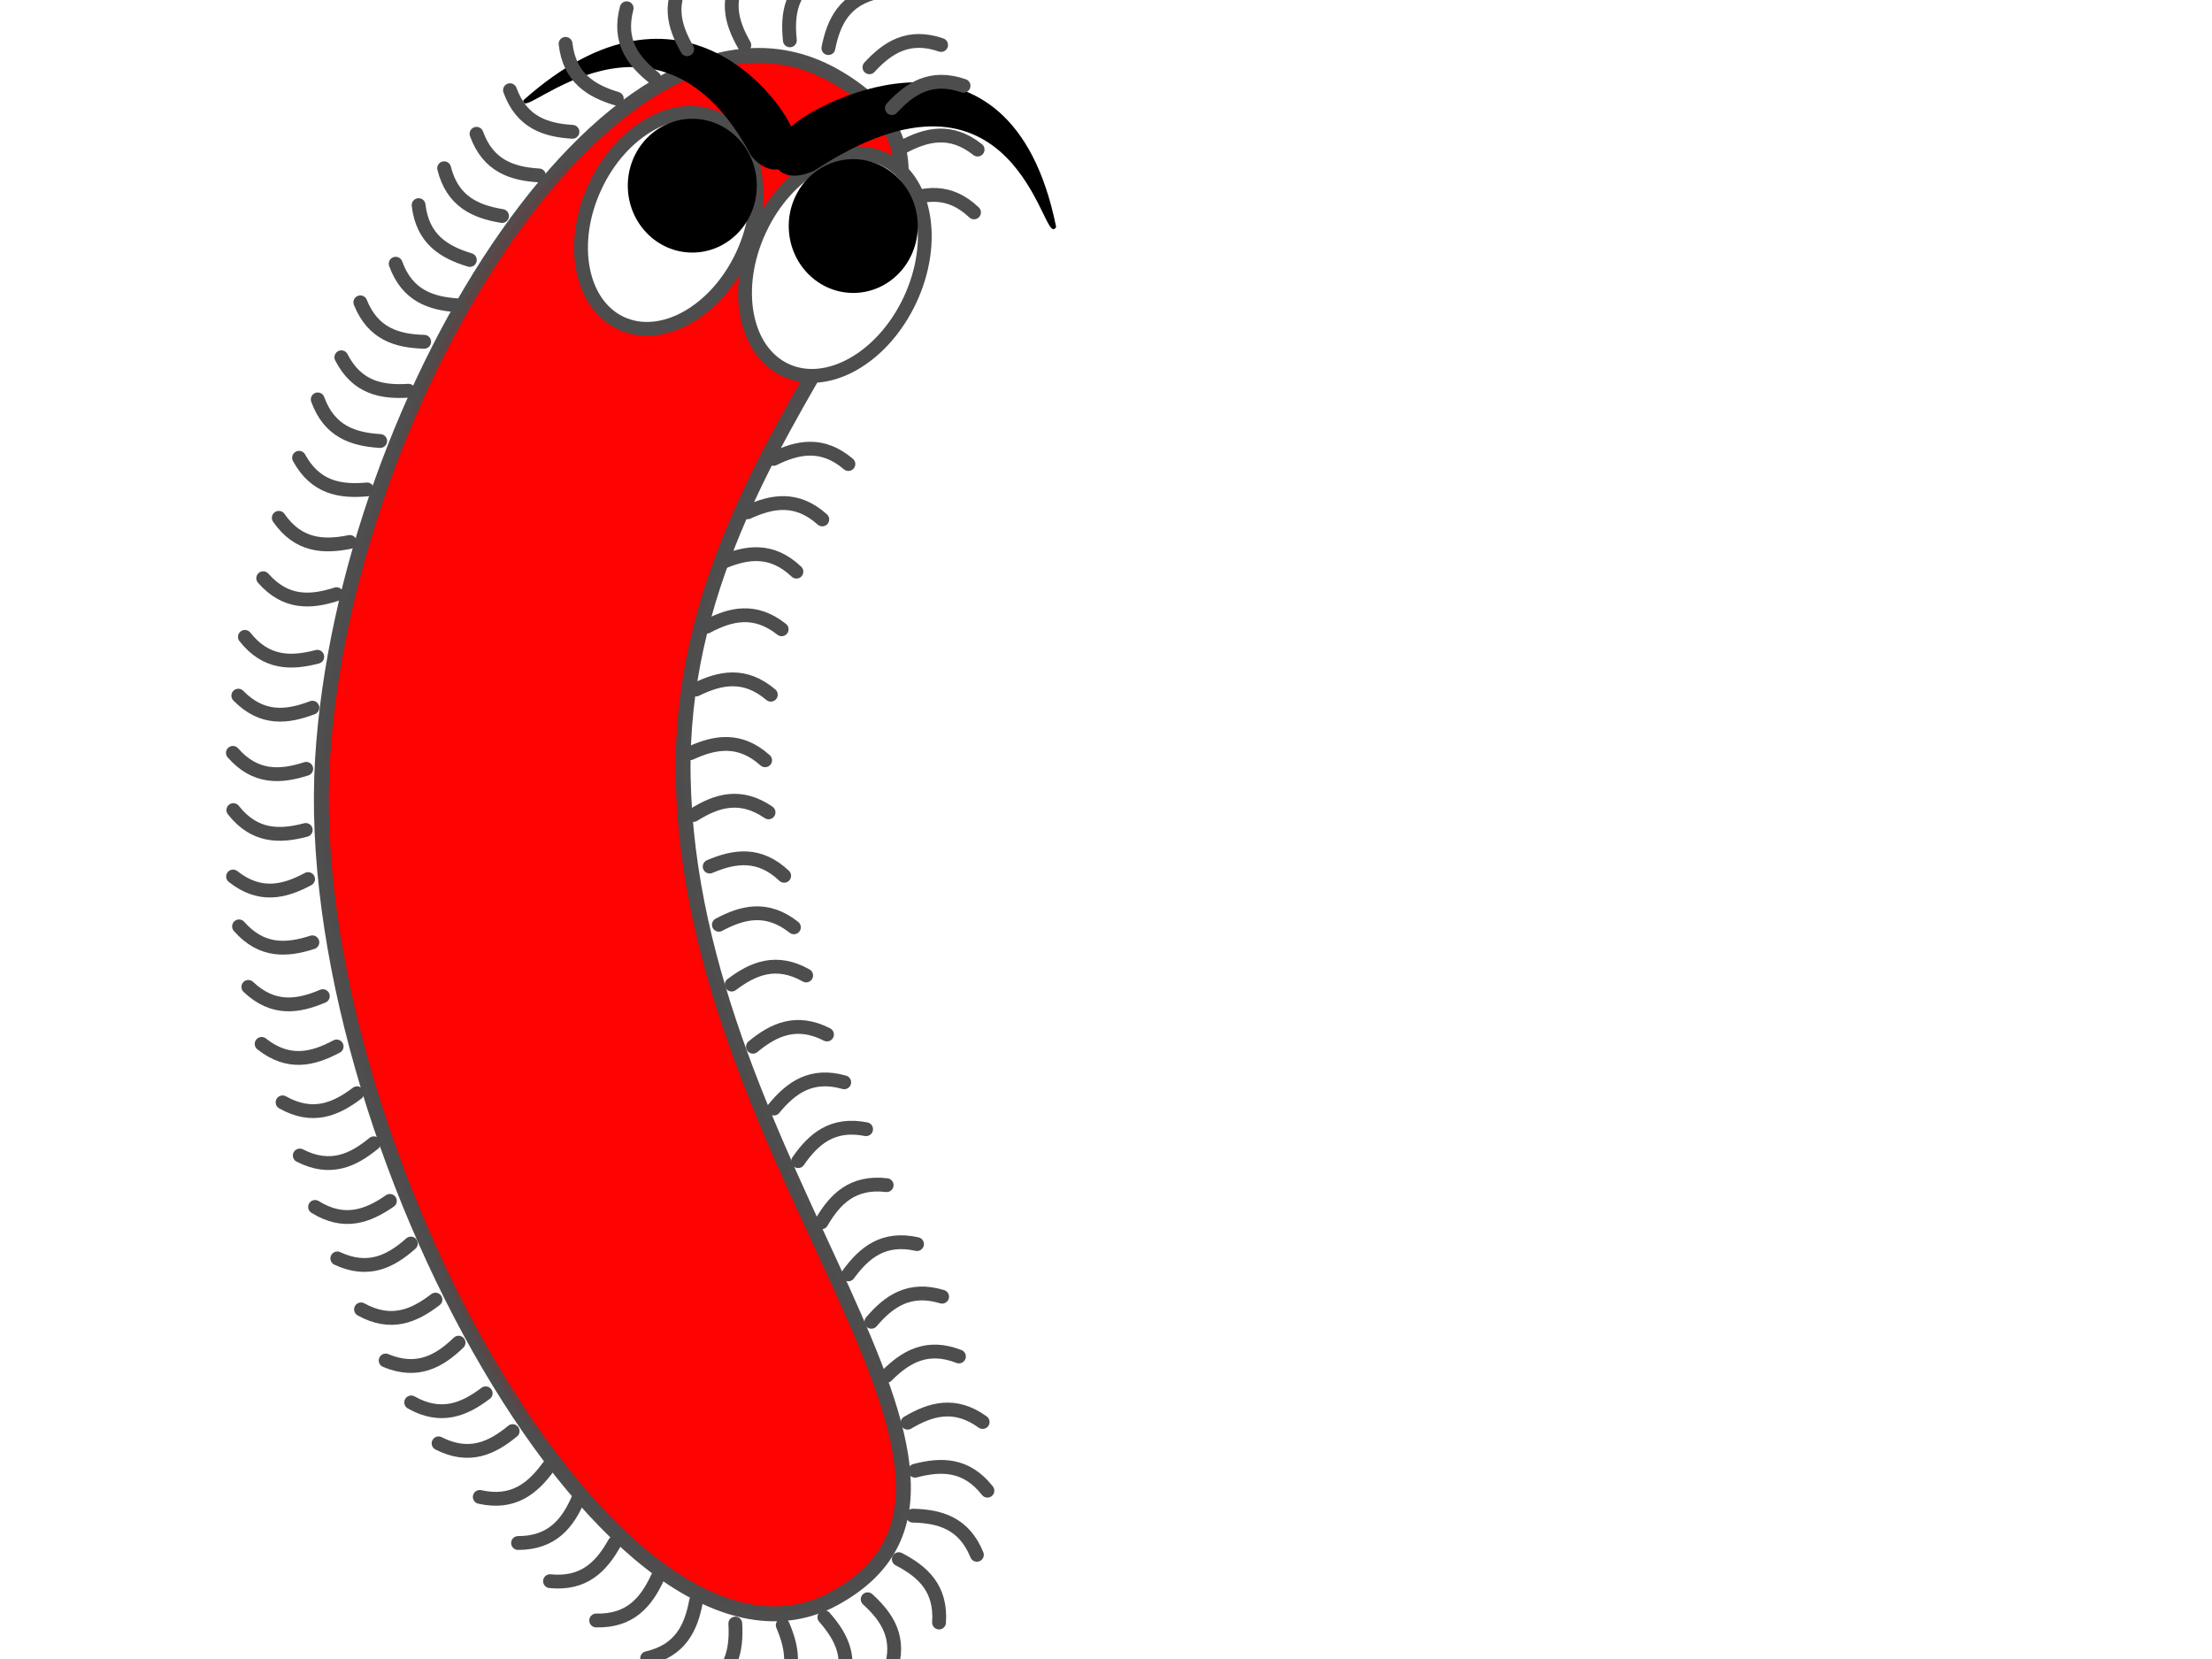 <?xml version="1.0" encoding="UTF-8"?>
<svg width="640" height="480" xmlns="http://www.w3.org/2000/svg" xmlns:svg="http://www.w3.org/2000/svg">
 <title>modified funny bacteria</title>
 <defs>
  <filter height="1.145" y="-0.072" width="1.674" x="-0.337" id="filter6074" color-interpolation-filters="sRGB">
   <feGaussianBlur id="feGaussianBlur6076" stdDeviation="4.593"/>
  </filter>
 </defs>
 <g>
  <title>Layer 1</title>
  <path fill="none" stroke="#4d4d4d" stroke-width="4" stroke-linecap="round" stroke-linejoin="round" stroke-miterlimit="4" d="m282.856,43.277c-7.769,-6.15 -14.825,-4.422 -21.704,-0.737" id="path7385"/>
  <path fill="none" stroke="#4d4d4d" stroke-width="4" stroke-linecap="round" stroke-linejoin="round" stroke-miterlimit="4" id="path7387" d="m281.811,61.447c-7.189,-6.818 -14.372,-5.726 -21.552,-2.668"/>
  <path fill="none" stroke="#4d4d4d" stroke-width="4" stroke-linecap="round" stroke-linejoin="round" stroke-miterlimit="4" id="path7391" d="m245.467,134.26c-7.551,-6.415 -14.663,-4.933 -21.666,-1.489"/>
  <g id="g7249">
   <path opacity="0.99" fill="#ff0000" fill-rule="evenodd" stroke="#4d4d4d" stroke-width="4.327" stroke-linecap="round" stroke-linejoin="round" stroke-miterlimit="4" id="path7251" d="m241.566,22.037c61.88,35.325 -45.971,96.17 -43.908,202.944c2.194,113.515 106.109,203.068 43.908,237.389c-62.202,34.32 -155.064,-132.808 -148.228,-242.954c6.509,-104.883 86.348,-232.703 148.228,-197.378z"/>
   <path opacity="0.252" fill="#ff0000" fill-rule="evenodd" filter="url(#filter6074)" id="path7253" d="m179.677,49.509c26.317,26.118 -29.229,100.139 -28.351,179.083c0.933,83.928 53.422,168.114 26.969,193.489c-26.454,25.375 -85.303,-117.549 -82.395,-198.987c2.768,-77.546 57.461,-199.703 83.778,-173.585z"/>
  </g>
  <path transform="rotate(25 193.498,63.896) " fill="#ffffff" fill-rule="evenodd" stroke="#4d4d4d" stroke-width="4" stroke-linecap="round" stroke-linejoin="round" stroke-miterlimit="4" d="m217.006,63.896c0,18.052 -10.525,32.686 -23.508,32.686c-12.983,0 -23.508,-14.634 -23.508,-32.686c0,-18.052 10.525,-32.686 23.508,-32.686c12.983,0 23.508,14.634 23.508,32.686z" id="path7269"/>
  <path transform="rotate(25 241.562,76.574) " fill="#ffffff" fill-rule="evenodd" stroke="#4d4d4d" stroke-width="4" stroke-linecap="round" stroke-linejoin="round" stroke-miterlimit="4" id="path7263" d="m265.571,76.574c0,18.604 -10.749,33.686 -24.008,33.686c-13.259,0 -24.008,-15.082 -24.008,-33.686c0,-18.604 10.749,-33.686 24.008,-33.686c13.259,0 24.008,15.082 24.008,33.686z"/>
  <path fill="#000000" fill-rule="evenodd" id="path7265" d="m265.537,65.4c0,10.69 -8.357,19.356 -18.665,19.356c-10.308,0 -18.665,-8.666 -18.665,-19.356c0,-10.69 8.357,-19.356 18.665,-19.356c10.308,0 18.665,8.666 18.665,19.356z"/>
  <path fill="#000000" fill-rule="evenodd" d="m218.972,53.721c0,10.69 -8.357,19.356 -18.665,19.356c-10.308,0 -18.665,-8.666 -18.665,-19.356c0,-10.69 8.357,-19.356 18.665,-19.356c10.308,0 18.665,8.666 18.665,19.356z" id="path7271"/>
  <path transform="rotate(-30 264.932,52.272) " fill="#000000" stroke="#000000" stroke-width="0.462px" id="path7273" d="m241.034,34.86c-12.989,-1.166 -10.794,-12.875 1.787,-14.103c8.603,-1.915 71.648,-0.046 50.422,63.271c-5.875,3.894 17.887,-53.187 -52.209,-49.168z"/>
  <path transform="rotate(25 194.244,29.445) " fill="#000000" stroke="#000000" stroke-width="0.462px" id="path7275" d="m221.782,33.568c9.653,4.917 15.375,-4.836 7.481,-11.366c-4.733,-5.271 -49.242,-31.978 -73.751,24.934c1.635,5.538 20.548,-47.832 66.27,-13.568z"/>
  <path fill="none" stroke="#4d4d4d" stroke-width="4" stroke-linecap="round" stroke-linejoin="round" stroke-miterlimit="4" d="m137.867,38.713c3.373,9.316 10.283,11.558 18.072,12.042" id="path7277"/>
  <path fill="none" stroke="#4d4d4d" stroke-width="4" stroke-linecap="round" stroke-linejoin="round" stroke-miterlimit="4" id="path7279" d="m128.504,48.682c2.407,9.611 9.052,12.545 16.752,13.82"/>
  <path fill="none" stroke="#4d4d4d" stroke-width="4" stroke-linecap="round" stroke-linejoin="round" stroke-miterlimit="4" d="m121.115,59.351c1.144,9.842 7.355,13.61 14.825,15.869" id="path7281"/>
  <path fill="none" stroke="#4d4d4d" stroke-width="4" stroke-linecap="round" stroke-linejoin="round" stroke-miterlimit="4" id="path7283" d="m114.48,76.299c3.373,9.316 10.283,11.558 18.072,12.042"/>
  <path fill="none" stroke="#4d4d4d" stroke-width="4" stroke-linecap="round" stroke-linejoin="round" stroke-miterlimit="4" d="m104.255,87.471c3.691,9.195 10.674,11.198 18.475,11.414" id="path7285"/>
  <path fill="none" stroke="#4d4d4d" stroke-width="4" stroke-linecap="round" stroke-linejoin="round" stroke-miterlimit="4" id="path7287" d="m98.762,103.372c4.515,8.82 11.651,10.177 19.44,9.68"/>
  <path fill="none" stroke="#4d4d4d" stroke-width="4" stroke-linecap="round" stroke-linejoin="round" stroke-miterlimit="4" id="path7289" d="m91.928,115.556c3.373,9.316 10.283,11.558 18.072,12.042"/>
  <path fill="none" stroke="#4d4d4d" stroke-width="4" stroke-linecap="round" stroke-linejoin="round" stroke-miterlimit="4" d="m86.526,132.447c4.746,8.697 11.916,9.866 19.689,9.163" id="path7291"/>
  <path fill="none" stroke="#4d4d4d" stroke-width="4" stroke-linecap="round" stroke-linejoin="round" stroke-miterlimit="4" id="path7293" d="m80.66,149.822c5.656,8.135 12.91,8.524 20.562,6.987"/>
  <path fill="none" stroke="#4d4d4d" stroke-width="4" stroke-linecap="round" stroke-linejoin="round" stroke-miterlimit="4" d="m76.154,167.297c6.541,7.442 13.793,7.006 21.221,4.613" id="path7295"/>
  <path fill="none" stroke="#4d4d4d" stroke-width="4" stroke-linecap="round" stroke-linejoin="round" stroke-miterlimit="4" id="path7297" d="m68.947,201.274c6.927,7.084 14.145,6.264 21.436,3.479"/>
  <path fill="none" stroke="#4d4d4d" stroke-width="4" stroke-linecap="round" stroke-linejoin="round" stroke-miterlimit="4" d="m70.857,184.268c6.129,7.785 13.394,7.742 20.941,5.753" id="path7299"/>
  <path fill="none" stroke="#4d4d4d" stroke-width="4" stroke-linecap="round" stroke-linejoin="round" stroke-miterlimit="4" id="path7301" d="m67.384,217.83c6.541,7.442 13.793,7.006 21.221,4.613"/>
  <path fill="none" stroke="#4d4d4d" stroke-width="4" stroke-linecap="round" stroke-linejoin="round" stroke-miterlimit="4" d="m67.432,253.603c7.769,6.15 14.825,4.422 21.704,0.737" id="path7303"/>
  <path fill="none" stroke="#4d4d4d" stroke-width="4" stroke-linecap="round" stroke-linejoin="round" stroke-miterlimit="4" id="path7305" d="m67.516,234.383c6.129,7.785 13.394,7.742 20.941,5.753"/>
  <path fill="none" stroke="#4d4d4d" stroke-width="4" stroke-linecap="round" stroke-linejoin="round" stroke-miterlimit="4" d="m69.156,268.032c6.541,7.442 13.793,7.006 21.221,4.613" id="path7307"/>
  <path fill="none" stroke="#4d4d4d" stroke-width="4" stroke-linecap="round" stroke-linejoin="round" stroke-miterlimit="4" id="path7309" d="m75.7,302.033c7.769,6.15 14.825,4.422 21.704,0.737"/>
  <path fill="none" stroke="#4d4d4d" stroke-width="4" stroke-linecap="round" stroke-linejoin="round" stroke-miterlimit="4" d="m71.854,285.542c7.189,6.818 14.372,5.726 21.552,2.668" id="path7311"/>
  <path fill="none" stroke="#4d4d4d" stroke-width="4" stroke-linecap="round" stroke-linejoin="round" stroke-miterlimit="4" id="path7313" d="m86.734,334.326c8.825,4.504 15.405,1.424 21.426,-3.541"/>
  <path fill="none" stroke="#4d4d4d" stroke-width="4" stroke-linecap="round" stroke-linejoin="round" stroke-miterlimit="4" d="m81.76,318.945c8.629,4.869 15.332,2.068 21.555,-2.641" id="path7315"/>
  <path fill="none" stroke="#4d4d4d" stroke-width="4" stroke-linecap="round" stroke-linejoin="round" stroke-miterlimit="4" id="path7317" d="m91.161,349.206c8.421,5.221 15.233,2.699 21.646,-1.749"/>
  <path fill="none" stroke="#4d4d4d" stroke-width="4" stroke-linecap="round" stroke-linejoin="round" stroke-miterlimit="4" d="m104.454,378.847c8.671,4.793 15.349,1.933 21.531,-2.83" id="path7319"/>
  <path fill="none" stroke="#4d4d4d" stroke-width="4" stroke-linecap="round" stroke-linejoin="round" stroke-miterlimit="4" id="path7321" d="m97.595,364.1c8.981,4.184 15.446,0.87 21.285,-4.308"/>
  <path fill="none" stroke="#4d4d4d" stroke-width="4" stroke-linecap="round" stroke-linejoin="round" stroke-miterlimit="4" d="m111.582,393.635c9.142,3.82 15.468,0.249 21.095,-5.16" id="path7323"/>
  <path fill="none" stroke="#4d4d4d" stroke-width="4" stroke-linecap="round" stroke-linejoin="round" stroke-miterlimit="4" d="m126.896,417.602c8.825,4.504 15.405,1.424 21.426,-3.541" id="path7325"/>
  <path fill="none" stroke="#4d4d4d" stroke-width="4" stroke-linecap="round" stroke-linejoin="round" stroke-miterlimit="4" id="path7327" d="m118.969,405.765c8.629,4.869 15.332,2.068 21.555,-2.641"/>
  <path fill="none" stroke="#4d4d4d" stroke-width="4" stroke-linecap="round" stroke-linejoin="round" stroke-miterlimit="4" d="m138.814,433.106c9.666,2.176 15.277,-2.439 19.88,-8.741" id="path7329"/>
  <path fill="none" stroke="#4d4d4d" stroke-width="4" stroke-linecap="round" stroke-linejoin="round" stroke-miterlimit="4" id="path7331" d="m159.137,457.482c9.858,0.998 14.873,-4.258 18.685,-11.068"/>
  <path fill="none" stroke="#4d4d4d" stroke-width="4" stroke-linecap="round" stroke-linejoin="round" stroke-miterlimit="4" d="m149.89,446.44c9.908,0.002 14.37,-5.731 17.477,-12.89" id="path7333"/>
  <path fill="none" stroke="#4d4d4d" stroke-width="4" stroke-linecap="round" stroke-linejoin="round" stroke-miterlimit="4" id="path7335" d="m172.497,468.854c9.905,0.239 14.502,-5.386 17.78,-12.469"/>
  <path fill="none" stroke="#4d4d4d" stroke-width="4" stroke-linecap="round" stroke-linejoin="round" stroke-miterlimit="4" id="path7337" d="m187.238,479.766c9.657,-2.217 12.72,-8.804 14.146,-16.477"/>
  <path fill="none" stroke="#4d4d4d" stroke-width="4" stroke-linecap="round" stroke-linejoin="round" stroke-miterlimit="4" id="path7339" d="m223.834,491.772c6.806,-7.2 5.703,-14.381 2.634,-21.556"/>
  <path fill="none" stroke="#4d4d4d" stroke-width="4" stroke-linecap="round" stroke-linejoin="round" stroke-miterlimit="4" d="m202.915,489.105c8.855,-4.445 10.269,-11.57 9.834,-19.363" id="path7341"/>
  <path fill="none" stroke="#4d4d4d" stroke-width="4" stroke-linecap="round" stroke-linejoin="round" stroke-miterlimit="4" id="path7343" d="m242.73,489.213c4.224,-8.963 0.939,-15.442 -4.213,-21.304"/>
  <path fill="none" stroke="#4d4d4d" stroke-width="4" stroke-linecap="round" stroke-linejoin="round" stroke-miterlimit="4" d="m271.693,469.444c0.688,-9.884 -4.722,-14.732 -11.648,-18.328" id="path7345"/>
  <path fill="none" stroke="#4d4d4d" stroke-width="4" stroke-linecap="round" stroke-linejoin="round" stroke-miterlimit="4" id="path7347" d="m257.576,483.424c3.21,-9.374 -0.769,-15.451 -6.536,-20.71"/>
  <path fill="none" stroke="#4d4d4d" stroke-width="4" stroke-linecap="round" stroke-linejoin="round" stroke-miterlimit="4" d="m282.643,449.854c-3.733,-9.178 -10.726,-11.149 -18.528,-11.328" id="path7349"/>
  <path fill="none" stroke="#4d4d4d" stroke-width="4" stroke-linecap="round" stroke-linejoin="round" stroke-miterlimit="4" d="m285.691,431.302c-6.12,-7.792 -13.384,-7.758 -20.933,-5.779" id="path7351"/>
  <path fill="none" stroke="#4d4d4d" stroke-width="4" stroke-linecap="round" stroke-linejoin="round" stroke-miterlimit="4" d="m277.454,392.472c-9.226,-3.611 -15.47,0.103 -20.972,5.638" id="path7353"/>
  <path fill="none" stroke="#4d4d4d" stroke-width="4" stroke-linecap="round" stroke-linejoin="round" stroke-miterlimit="4" id="path7355" d="m284.31,411.43c-8.028,-5.807 -15.002,-3.775 -21.716,0.205"/>
  <path fill="none" stroke="#4d4d4d" stroke-width="4" stroke-linecap="round" stroke-linejoin="round" stroke-miterlimit="4" d="m265.32,359.954c-9.668,-2.166 -15.274,2.455 -19.87,8.762" id="path7357"/>
  <path fill="none" stroke="#4d4d4d" stroke-width="4" stroke-linecap="round" stroke-linejoin="round" stroke-miterlimit="4" id="path7359" d="m272.582,375.173c-9.481,-2.877 -15.414,1.315 -20.466,7.263"/>
  <path fill="none" stroke="#4d4d4d" stroke-width="4" stroke-linecap="round" stroke-linejoin="round" stroke-miterlimit="4" d="m256.536,342.898c-9.84,-1.158 -14.94,4.015 -18.862,10.762" id="path7361"/>
  <path fill="none" stroke="#4d4d4d" stroke-width="4" stroke-linecap="round" stroke-linejoin="round" stroke-miterlimit="4" d="m229.701,268.3c-7.769,-6.15 -14.825,-4.422 -21.704,-0.737" id="path7363"/>
  <path fill="none" stroke="#4d4d4d" stroke-width="4" stroke-linecap="round" stroke-linejoin="round" stroke-miterlimit="4" id="path7365" d="m226.884,253.395c-7.189,-6.818 -14.372,-5.726 -21.552,-2.669"/>
  <path fill="none" stroke="#4d4d4d" stroke-width="4" stroke-linecap="round" stroke-linejoin="round" stroke-miterlimit="4" d="m239.275,299.308c-8.825,-4.504 -15.405,-1.424 -21.426,3.541" id="path7367"/>
  <path fill="none" stroke="#4d4d4d" stroke-width="4" stroke-linecap="round" stroke-linejoin="round" stroke-miterlimit="4" id="path7369" d="m233.25,282.233c-8.629,-4.869 -15.332,-2.068 -21.555,2.641"/>
  <path fill="none" stroke="#4d4d4d" stroke-width="4" stroke-linecap="round" stroke-linejoin="round" stroke-miterlimit="4" d="m244.261,313.142c-9.527,-2.72 -15.391,1.569 -20.343,7.6" id="path7371"/>
  <path fill="none" stroke="#4d4d4d" stroke-width="4" stroke-linecap="round" stroke-linejoin="round" stroke-miterlimit="4" d="m250.585,326.712c-9.718,-1.93 -15.21,2.826 -19.651,9.243" id="path7373"/>
  <path fill="none" stroke="#4d4d4d" stroke-width="4" stroke-linecap="round" stroke-linejoin="round" stroke-miterlimit="4" id="path7375" d="m226.158,182.071c-7.769,-6.15 -14.825,-4.422 -21.704,-0.737"/>
  <path fill="none" stroke="#4d4d4d" stroke-width="4" stroke-linecap="round" stroke-linejoin="round" stroke-miterlimit="4" d="m230.428,165.394c-7.189,-6.818 -14.372,-5.726 -21.552,-2.669" id="path7377"/>
  <path fill="none" stroke="#4d4d4d" stroke-width="4" stroke-linecap="round" stroke-linejoin="round" stroke-miterlimit="4" id="path7379" d="m221.374,219.975c-7.38,-6.611 -14.528,-5.316 -21.619,-2.057"/>
  <path fill="none" stroke="#4d4d4d" stroke-width="4" stroke-linecap="round" stroke-linejoin="round" stroke-miterlimit="4" d="m223.024,200.999c-7.551,-6.415 -14.663,-4.933 -21.666,-1.489" id="path7381"/>
  <path fill="none" stroke="#4d4d4d" stroke-width="4" stroke-linecap="round" stroke-linejoin="round" stroke-miterlimit="4" id="path7383" d="m222.365,235.039c-8.172,-5.602 -15.093,-3.394 -21.703,0.754"/>
  <path fill="none" stroke="#4d4d4d" stroke-width="4" stroke-linecap="round" stroke-linejoin="round" stroke-miterlimit="4" d="m237.911,150.283c-7.38,-6.611 -14.528,-5.316 -21.619,-2.057" id="path7389"/>
  <path fill="none" stroke="#4d4d4d" stroke-width="4" stroke-linecap="round" stroke-linejoin="round" stroke-miterlimit="4" id="path7393" d="m198.933,-7.467c-5.924,7.942 -3.994,14.946 -0.113,21.716"/>
  <path fill="none" stroke="#4d4d4d" stroke-width="4" stroke-linecap="round" stroke-linejoin="round" stroke-miterlimit="4" d="m181.31,2.383c-2.532,9.579 1.872,15.357 8,20.189" id="path7395"/>
  <path fill="none" stroke="#4d4d4d" stroke-width="4" stroke-linecap="round" stroke-linejoin="round" stroke-miterlimit="4" id="path7397" d="m163.639,12.692c1.144,9.842 7.355,13.61 14.825,15.869"/>
  <path fill="none" stroke="#4d4d4d" stroke-width="4" stroke-linecap="round" stroke-linejoin="round" stroke-miterlimit="4" d="m147.554,26.097c3.373,9.316 10.283,11.558 18.072,12.042" id="path7399"/>
  <path fill="none" stroke="#4d4d4d" stroke-width="4" stroke-linecap="round" stroke-linejoin="round" stroke-miterlimit="4" d="m215.47,-8.649c-5.924,7.942 -3.994,14.946 -0.113,21.716" id="path7401"/>
  <path fill="none" stroke="#4d4d4d" stroke-width="4" stroke-linecap="round" stroke-linejoin="round" stroke-miterlimit="4" id="path7403" d="m237.419,-8.141c-8.63,4.868 -9.697,12.054 -8.885,19.816"/>
  <path fill="none" stroke="#4d4d4d" stroke-width="4" stroke-linecap="round" stroke-linejoin="round" stroke-miterlimit="4" id="path7405" d="m254.036,-2.374c-9.685,2.092 -12.833,8.639 -14.358,16.293"/>
  <path fill="none" stroke="#4d4d4d" stroke-width="4" stroke-linecap="round" stroke-linejoin="round" stroke-miterlimit="4" id="path7407" d="m278.786,24.825c-9.361,-3.248 -15.454,0.707 -20.736,6.452"/>
  <path fill="none" stroke="#4d4d4d" stroke-width="4" stroke-linecap="round" stroke-linejoin="round" stroke-miterlimit="4" d="m272.289,13.013c-9.36,-3.248 -15.454,0.707 -20.736,6.452" id="path7409"/>
 </g>
</svg>